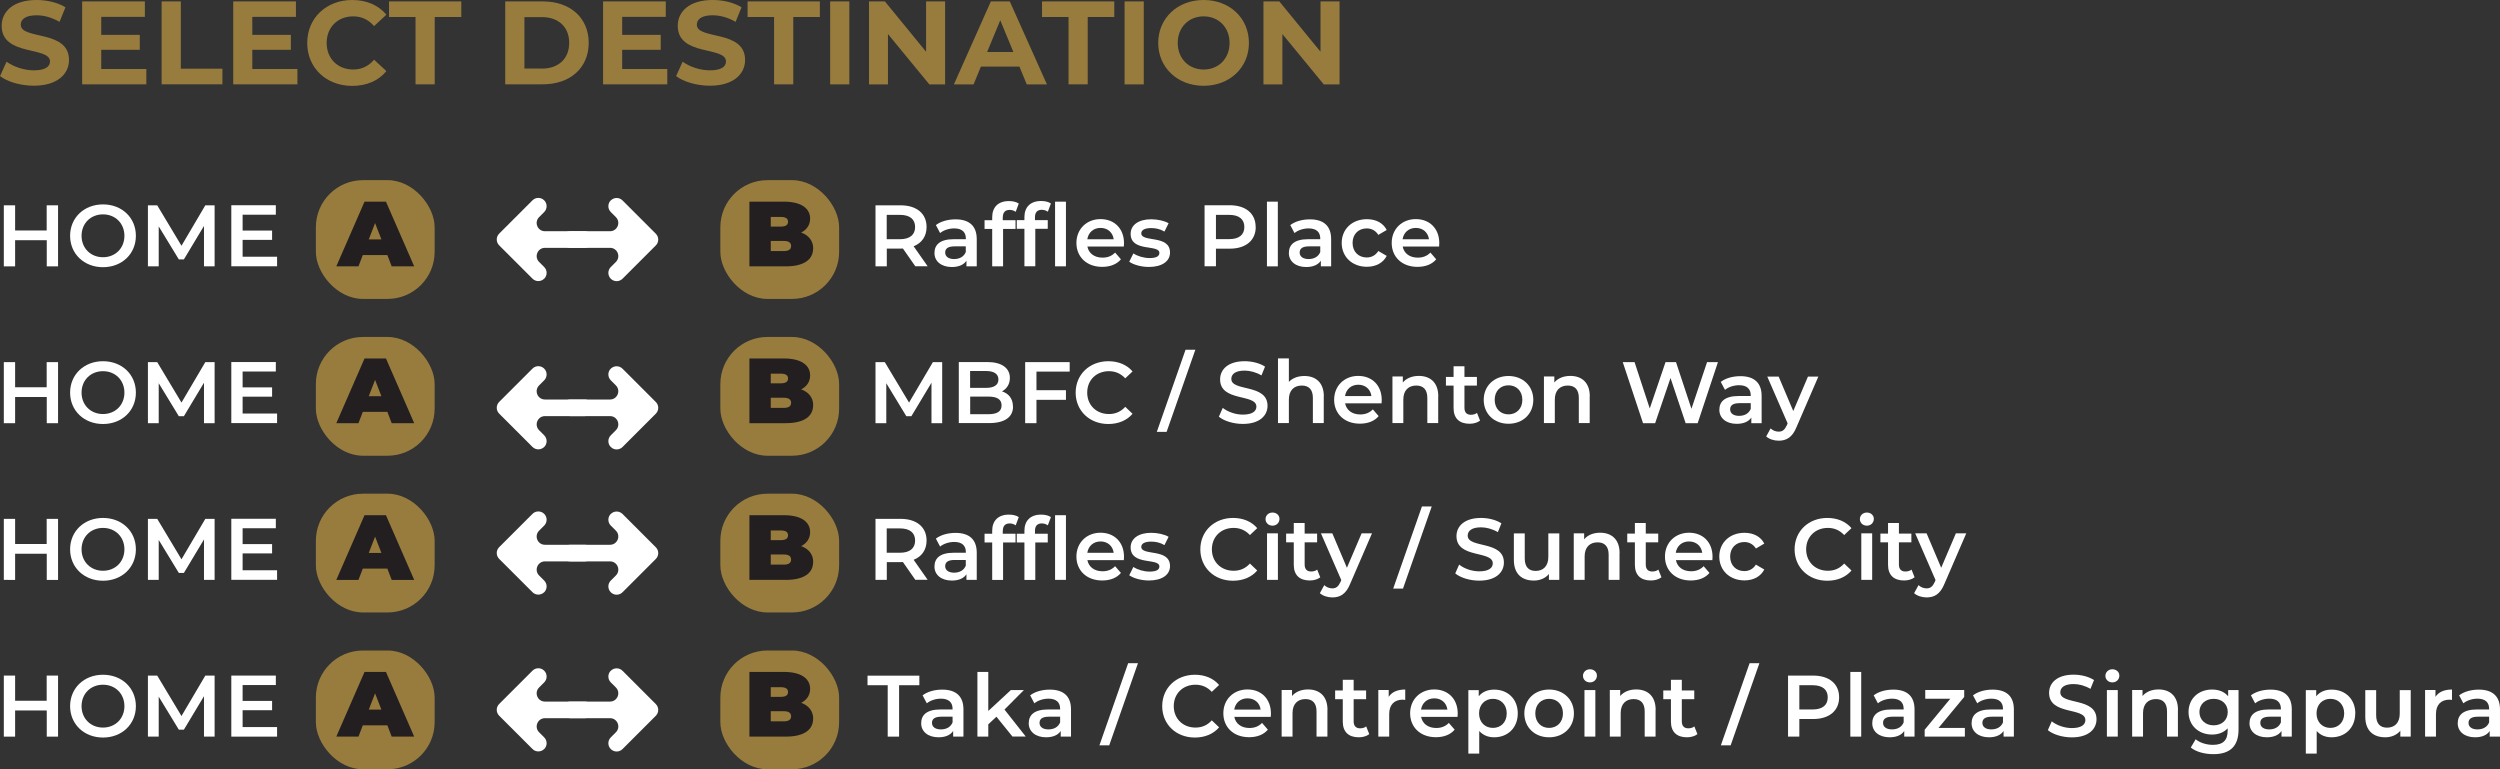 <?xml version="1.0" encoding="UTF-8"?>
<svg xmlns="http://www.w3.org/2000/svg" id="Layer_2" data-name="Layer 2" viewBox="0 0 301 92.62">
  <rect x="0" y="0" width="301" height="92.62" fill="#333333" stroke="none"/>
  <defs>
    <style>
      .cls-1 {
        fill: #231f20;
      }

      .cls-1, .cls-2, .cls-3 {
        stroke-width: 0px;
      }

      .cls-2 {
        fill: #987c3d;
      }

      .cls-3 {
        fill: #fff;
      }
    </style>
  </defs>
  <g id="Layer_1-2" data-name="Layer 1">
    <g>
      <g>
        <rect class="cls-2" x="38.03" y="21.69" width="14.3" height="14.3" rx="5.67" ry="5.67"></rect>
        <path class="cls-1" d="M46.64,30.71h-2.96l-.52,1.36h-2.67l3.4-7.79h2.58l3.4,7.79h-2.71l-.52-1.36ZM45.92,28.82l-.76-1.96-.76,1.96h1.51Z"></path>
      </g>
      <g>
        <rect class="cls-2" x="86.73" y="21.69" width="14.3" height="14.3" rx="5.67" ry="5.67"></rect>
        <path class="cls-1" d="M97.9,29.92c0,1.36-1.15,2.15-3.29,2.15h-4.38v-7.79h4.16c2.15,0,3.15.86,3.15,2.04,0,.72-.37,1.32-1.08,1.68.91.33,1.45,1,1.45,1.92ZM92.8,26.12v1.16h1.22c.59,0,.86-.2.86-.58s-.27-.58-.86-.58h-1.22ZM95.25,29.62c0-.4-.29-.61-.87-.61h-1.58v1.22h1.58c.58,0,.87-.21.87-.61Z"></path>
      </g>
      <g>
        <path class="cls-3" d="M73.54,24.12h0c-.39.39-.39,1.02,0,1.41l.61.61c.63.63.18,1.7-.7,1.7h-4.8c-.55,0-1,.45-1,1h0c0,.55.45,1,1,1h4.8c.89,0,1.33,1.07.7,1.7l-.61.61c-.39.39-.39,1.02,0,1.41h0c.39.39,1.02.39,1.41,0l4.01-4.01c.39-.39.39-1.02,0-1.41l-4.01-4.01c-.39-.39-1.02-.39-1.41,0Z"></path>
        <path class="cls-3" d="M65.52,33.56h0c.39-.39.39-1.02,0-1.41l-.61-.61c-.63-.63-.18-1.7.7-1.7h4.8c.55,0,1-.45,1-1h0c0-.55-.45-1-1-1h-4.8c-.89,0-1.33-1.07-.7-1.7l.61-.61c.39-.39.39-1.02,0-1.41h0c-.39-.39-1.02-.39-1.41,0l-4.01,4.01c-.39.39-.39,1.02,0,1.41l4.01,4.01c.39.39,1.02.39,1.41,0Z"></path>
      </g>
      <g>
        <path class="cls-3" d="M73.54,44.38h0c-.39.39-.39,1.02,0,1.41l.61.61c.63.63.18,1.7-.7,1.7h-4.8c-.55,0-1,.45-1,1h0c0,.55.45,1,1,1h4.8c.89,0,1.33,1.07.7,1.7l-.61.61c-.39.39-.39,1.02,0,1.41h0c.39.39,1.02.39,1.41,0l4.01-4.01c.39-.39.39-1.02,0-1.41l-4.01-4.01c-.39-.39-1.02-.39-1.41,0Z"></path>
        <path class="cls-3" d="M65.52,53.82h0c.39-.39.39-1.02,0-1.41l-.61-.61c-.63-.63-.18-1.7.7-1.7h4.8c.55,0,1-.45,1-1h0c0-.55-.45-1-1-1h-4.8c-.89,0-1.33-1.07-.7-1.7l.61-.61c.39-.39.39-1.02,0-1.41h0c-.39-.39-1.02-.39-1.41,0l-4.01,4.01c-.39.39-.39,1.02,0,1.41l4.01,4.01c.39.39,1.02.39,1.41,0Z"></path>
      </g>
      <g>
        <path class="cls-3" d="M73.54,61.87h0c-.39.39-.39,1.02,0,1.41l.61.61c.63.63.18,1.7-.7,1.7h-4.8c-.55,0-1,.45-1,1h0c0,.55.45,1,1,1h4.8c.89,0,1.33,1.07.7,1.7l-.61.61c-.39.39-.39,1.02,0,1.41h0c.39.39,1.02.39,1.41,0l4.01-4.01c.39-.39.39-1.02,0-1.41l-4.01-4.01c-.39-.39-1.02-.39-1.41,0Z"></path>
        <path class="cls-3" d="M65.52,71.31h0c.39-.39.39-1.02,0-1.41l-.61-.61c-.63-.63-.18-1.7.7-1.7h4.8c.55,0,1-.45,1-1h0c0-.55-.45-1-1-1h-4.8c-.89,0-1.33-1.07-.7-1.7l.61-.61c.39-.39.39-1.02,0-1.41h0c-.39-.39-1.02-.39-1.41,0l-4.01,4.01c-.39.39-.39,1.02,0,1.41l4.01,4.01c.39.39,1.02.39,1.41,0Z"></path>
      </g>
      <g>
        <path class="cls-3" d="M6.99,24.72v7.35h-1.36v-3.15H1.82v3.15H.46v-7.35h1.36v3.03h3.8v-3.03h1.36Z"></path>
        <path class="cls-3" d="M8.44,28.39c0-2.17,1.68-3.78,3.96-3.78s3.96,1.6,3.96,3.78-1.68,3.78-3.96,3.78-3.96-1.61-3.96-3.78ZM14.98,28.39c0-1.5-1.1-2.58-2.58-2.58s-2.58,1.08-2.58,2.58,1.1,2.58,2.58,2.58,2.58-1.08,2.58-2.58Z"></path>
        <path class="cls-3" d="M24.56,32.07v-4.87s-2.42,4.03-2.42,4.03h-.61l-2.42-3.97v4.81h-1.3v-7.35h1.12l2.92,4.87,2.87-4.87h1.12v7.35s-1.28,0-1.28,0Z"></path>
        <path class="cls-3" d="M33.36,30.92v1.14h-5.51v-7.35h5.36v1.14h-4v1.91h3.55v1.12h-3.55v2.03h4.15Z"></path>
      </g>
      <g>
        <path class="cls-3" d="M110.21,32.07l-1.5-2.15c-.09.01-.19.01-.28.01h-1.66v2.14h-1.36v-7.35h3.02c1.93,0,3.13.99,3.13,2.61,0,1.11-.57,1.93-1.56,2.32l1.69,2.41h-1.47ZM108.36,25.87h-1.6v2.93h1.6c1.2,0,1.82-.55,1.82-1.47s-.62-1.46-1.82-1.46Z"></path>
        <path class="cls-3" d="M117.6,28.78v3.29h-1.24v-.68c-.31.48-.92.76-1.76.76-1.28,0-2.09-.7-2.09-1.68s.63-1.67,2.33-1.67h1.45v-.08c0-.77-.46-1.22-1.4-1.22-.63,0-1.28.21-1.7.56l-.51-.96c.6-.46,1.47-.69,2.37-.69,1.62,0,2.55.77,2.55,2.38ZM116.28,30.31v-.65h-1.35c-.89,0-1.13.34-1.13.75,0,.47.4.78,1.07.78s1.2-.29,1.42-.87Z"></path>
        <path class="cls-3" d="M120.73,26.17v.34h1.54v1.05h-1.5v4.51h-1.31v-4.51h-.92v-1.05h.92v-.36c0-1.18.7-1.94,2.01-1.94.45,0,.89.09,1.19.3l-.37.99c-.2-.14-.45-.23-.72-.23-.55,0-.83.3-.83.9Z"></path>
        <path class="cls-3" d="M125.34,24.2c.45,0,.89.09,1.19.3l-.37.99c-.2-.14-.45-.23-.72-.23-.55,0-.83.3-.83.9v.34h1.54v1.05h-1.5v4.51h-1.31v-4.51h-.92v-1.05h.92v-.36c0-1.18.7-1.94,2-1.94ZM128.34,24.28v7.79h-1.31v-7.79h1.31Z"></path>
        <path class="cls-3" d="M135.32,29.68h-4.4c.16.82.84,1.34,1.82,1.34.63,0,1.12-.2,1.52-.61l.7.81c-.5.6-1.29.91-2.26.91-1.88,0-3.1-1.21-3.1-2.88s1.23-2.87,2.9-2.87,2.83,1.14,2.83,2.9c0,.11-.01.26-.02.39ZM130.91,28.81h3.18c-.11-.81-.72-1.37-1.58-1.37s-1.47.55-1.6,1.37Z"></path>
        <path class="cls-3" d="M135.96,31.51l.5-1c.49.33,1.25.56,1.95.56.83,0,1.18-.23,1.18-.62,0-1.07-3.46-.06-3.46-2.3,0-1.06.96-1.75,2.47-1.75.75,0,1.6.18,2.1.48l-.5,1c-.54-.32-1.07-.42-1.61-.42-.8,0-1.18.26-1.18.63,0,1.13,3.46.13,3.46,2.32,0,1.05-.97,1.73-2.54,1.73-.93,0-1.87-.27-2.37-.63Z"></path>
        <path class="cls-3" d="M151.19,27.33c0,1.62-1.2,2.61-3.13,2.61h-1.66v2.12h-1.37v-7.35h3.02c1.93,0,3.13.99,3.13,2.61ZM149.82,27.33c0-.92-.62-1.46-1.82-1.46h-1.6v2.92h1.6c1.2,0,1.82-.54,1.82-1.46Z"></path>
        <path class="cls-3" d="M152.54,24.28h1.31v7.79h-1.31v-7.79Z"></path>
        <path class="cls-3" d="M160.27,28.78v3.29h-1.24v-.68c-.32.48-.92.76-1.76.76-1.28,0-2.09-.7-2.09-1.68s.63-1.67,2.33-1.67h1.45v-.08c0-.77-.46-1.22-1.4-1.22-.63,0-1.28.21-1.7.56l-.51-.96c.6-.46,1.47-.69,2.37-.69,1.62,0,2.55.77,2.55,2.38ZM158.96,30.31v-.65h-1.35c-.89,0-1.13.34-1.13.75,0,.47.4.78,1.07.78s1.2-.29,1.42-.87Z"></path>
        <path class="cls-3" d="M161.54,29.26c0-1.68,1.26-2.87,3.03-2.87,1.09,0,1.96.45,2.39,1.3l-1.01.59c-.34-.54-.84-.78-1.4-.78-.97,0-1.7.67-1.7,1.75s.74,1.75,1.7,1.75c.56,0,1.06-.24,1.4-.78l1.01.59c-.43.84-1.3,1.31-2.39,1.31-1.77,0-3.03-1.2-3.03-2.88Z"></path>
        <path class="cls-3" d="M173.28,29.68h-4.4c.16.82.84,1.34,1.82,1.34.63,0,1.12-.2,1.52-.61l.7.81c-.5.6-1.29.91-2.26.91-1.88,0-3.1-1.21-3.1-2.88s1.23-2.87,2.9-2.87,2.83,1.14,2.83,2.9c0,.11-.01.26-.02.39ZM168.87,28.81h3.18c-.11-.81-.72-1.37-1.58-1.37s-1.47.55-1.6,1.37Z"></path>
      </g>
      <g>
        <rect class="cls-2" x="38.03" y="59.44" width="14.3" height="14.3" rx="5.67" ry="5.67"></rect>
        <path class="cls-1" d="M46.64,68.46h-2.96l-.52,1.36h-2.67l3.4-7.79h2.58l3.4,7.79h-2.71l-.52-1.36ZM45.92,66.57l-.76-1.96-.76,1.96h1.51Z"></path>
      </g>
      <g>
        <rect class="cls-2" x="86.73" y="59.44" width="14.3" height="14.3" rx="5.67" ry="5.67"></rect>
        <path class="cls-1" d="M97.9,67.67c0,1.36-1.15,2.15-3.29,2.15h-4.38v-7.79h4.16c2.15,0,3.15.86,3.15,2.04,0,.72-.37,1.32-1.08,1.68.91.33,1.45,1,1.45,1.92ZM92.8,63.87v1.16h1.22c.59,0,.86-.2.86-.58s-.27-.58-.86-.58h-1.22ZM95.25,67.37c0-.4-.29-.61-.87-.61h-1.58v1.22h1.58c.58,0,.87-.21.87-.61Z"></path>
      </g>
      <g>
        <path class="cls-3" d="M6.99,62.47v7.35h-1.36v-3.15H1.82v3.15H.46v-7.35h1.36v3.03h3.8v-3.03h1.36Z"></path>
        <path class="cls-3" d="M8.44,66.14c0-2.17,1.68-3.78,3.96-3.78s3.96,1.6,3.96,3.78-1.68,3.78-3.96,3.78-3.96-1.61-3.96-3.78ZM14.98,66.14c0-1.5-1.1-2.58-2.58-2.58s-2.58,1.08-2.58,2.58,1.1,2.58,2.58,2.58,2.58-1.08,2.58-2.58Z"></path>
        <path class="cls-3" d="M24.56,69.82v-4.87s-2.42,4.03-2.42,4.03h-.61l-2.42-3.97v4.81h-1.3v-7.35h1.12l2.92,4.87,2.87-4.87h1.12v7.35s-1.28,0-1.28,0Z"></path>
        <path class="cls-3" d="M33.36,68.67v1.14h-5.51v-7.35h5.36v1.14h-4v1.91h3.55v1.12h-3.55v2.03h4.15Z"></path>
      </g>
      <g>
        <path class="cls-3" d="M110.21,69.82l-1.5-2.15c-.09.01-.19.01-.28.01h-1.66v2.14h-1.36v-7.35h3.02c1.93,0,3.13.99,3.13,2.61,0,1.11-.57,1.93-1.56,2.32l1.69,2.41h-1.47ZM108.36,63.62h-1.6v2.93h1.6c1.2,0,1.82-.55,1.82-1.47s-.62-1.46-1.82-1.46Z"></path>
        <path class="cls-3" d="M117.6,66.53v3.29h-1.24v-.68c-.31.48-.92.76-1.76.76-1.28,0-2.09-.7-2.09-1.68s.63-1.67,2.33-1.67h1.45v-.08c0-.77-.46-1.22-1.4-1.22-.63,0-1.28.21-1.7.56l-.51-.96c.6-.46,1.47-.69,2.37-.69,1.62,0,2.55.77,2.55,2.38ZM116.28,68.07v-.65h-1.35c-.89,0-1.13.34-1.13.75,0,.47.4.78,1.07.78s1.2-.29,1.42-.87Z"></path>
        <path class="cls-3" d="M120.73,63.92v.34h1.54v1.05h-1.5v4.51h-1.31v-4.51h-.92v-1.05h.92v-.36c0-1.18.7-1.94,2.01-1.94.45,0,.89.09,1.19.3l-.37.99c-.2-.14-.45-.23-.72-.23-.55,0-.83.3-.83.9Z"></path>
        <path class="cls-3" d="M125.34,61.96c.45,0,.89.09,1.19.3l-.37.99c-.2-.14-.45-.23-.72-.23-.55,0-.83.3-.83.9v.34h1.54v1.05h-1.5v4.51h-1.31v-4.51h-.92v-1.05h.92v-.36c0-1.18.7-1.94,2-1.94ZM128.34,62.03v7.79h-1.31v-7.79h1.31Z"></path>
        <path class="cls-3" d="M135.32,67.44h-4.4c.16.82.84,1.34,1.82,1.34.63,0,1.12-.2,1.52-.61l.7.81c-.5.6-1.29.91-2.26.91-1.88,0-3.1-1.21-3.1-2.88s1.23-2.87,2.9-2.87,2.83,1.14,2.83,2.9c0,.11-.01.26-.02.39ZM130.91,66.56h3.18c-.11-.81-.72-1.37-1.58-1.37s-1.47.55-1.6,1.37Z"></path>
        <path class="cls-3" d="M135.96,69.26l.5-1c.49.33,1.25.56,1.95.56.83,0,1.18-.23,1.18-.62,0-1.07-3.46-.06-3.46-2.3,0-1.06.96-1.75,2.47-1.75.75,0,1.6.18,2.1.48l-.5,1c-.54-.32-1.07-.42-1.61-.42-.8,0-1.18.26-1.18.63,0,1.13,3.46.13,3.46,2.32,0,1.05-.97,1.73-2.54,1.73-.93,0-1.87-.27-2.37-.63Z"></path>
        <path class="cls-3" d="M144.52,66.14c0-2.19,1.68-3.78,3.94-3.78,1.2,0,2.23.43,2.91,1.23l-.88.83c-.54-.58-1.2-.86-1.96-.86-1.52,0-2.62,1.07-2.62,2.58s1.1,2.58,2.62,2.58c.77,0,1.43-.28,1.96-.87l.88.84c-.68.8-1.71,1.23-2.92,1.23-2.25,0-3.93-1.59-3.93-3.78Z"></path>
        <path class="cls-3" d="M152.37,62.5c0-.44.36-.79.84-.79s.84.33.84.76c0,.46-.35.82-.84.82s-.84-.35-.84-.79ZM152.55,64.21h1.31v5.61h-1.31v-5.61Z"></path>
        <path class="cls-3" d="M158.96,69.51c-.31.25-.79.38-1.26.38-1.23,0-1.93-.65-1.93-1.89v-2.7h-.92v-1.05h.92v-1.28h1.31v1.28h1.5v1.05h-1.5v2.67c0,.55.27.84.78.84.27,0,.54-.07.73-.23l.37.93Z"></path>
        <path class="cls-3" d="M165.19,64.21l-2.62,6.06c-.51,1.27-1.23,1.66-2.16,1.66-.56,0-1.14-.19-1.5-.51l.53-.97c.25.24.61.39.97.39.46,0,.73-.22.99-.78l.09-.22-2.45-5.63h1.37l1.76,4.15,1.77-4.15h1.26Z"></path>
        <path class="cls-3" d="M171.2,60.98h1.18l-3.46,9.89h-1.18l3.46-9.89Z"></path>
        <path class="cls-3" d="M175.21,69.04l.47-1.06c.59.47,1.52.81,2.42.81,1.14,0,1.63-.41,1.63-.96,0-1.58-4.37-.55-4.37-3.28,0-1.19.95-2.19,2.96-2.19.88,0,1.81.23,2.45.65l-.43,1.06c-.66-.39-1.39-.58-2.03-.58-1.13,0-1.6.44-1.6,1,0,1.56,4.36.55,4.36,3.24,0,1.18-.96,2.18-2.97,2.18-1.14,0-2.29-.36-2.9-.88Z"></path>
        <path class="cls-3" d="M187.74,64.21v5.61h-1.25v-.71c-.42.51-1.08.79-1.81.79-1.44,0-2.41-.79-2.41-2.48v-3.2h1.31v3.02c0,1.02.48,1.5,1.31,1.5.91,0,1.53-.57,1.53-1.69v-2.83h1.31Z"></path>
        <path class="cls-3" d="M194.99,66.61v3.21h-1.31v-3.04c0-1-.49-1.48-1.33-1.48-.93,0-1.56.57-1.56,1.69v2.83h-1.31v-5.61h1.25v.72c.43-.51,1.11-.79,1.93-.79,1.34,0,2.34.77,2.34,2.46Z"></path>
        <path class="cls-3" d="M200.03,69.51c-.31.25-.79.38-1.26.38-1.23,0-1.93-.65-1.93-1.89v-2.7h-.92v-1.05h.92v-1.28h1.31v1.28h1.5v1.05h-1.5v2.67c0,.55.27.84.78.84.27,0,.54-.07.74-.23l.37.93Z"></path>
        <path class="cls-3" d="M206.18,67.44h-4.4c.16.82.84,1.34,1.82,1.34.63,0,1.12-.2,1.52-.61l.7.81c-.5.6-1.29.91-2.26.91-1.88,0-3.1-1.21-3.1-2.88s1.23-2.87,2.9-2.87,2.83,1.14,2.83,2.9c0,.11-.01.26-.02.39ZM201.77,66.56h3.18c-.11-.81-.72-1.37-1.59-1.37s-1.47.55-1.6,1.37Z"></path>
        <path class="cls-3" d="M207,67.02c0-1.68,1.26-2.87,3.03-2.87,1.09,0,1.96.45,2.39,1.3l-1.01.59c-.34-.54-.84-.78-1.4-.78-.96,0-1.7.67-1.7,1.75s.74,1.75,1.7,1.75c.56,0,1.06-.24,1.4-.78l1.01.59c-.43.84-1.3,1.31-2.39,1.31-1.77,0-3.03-1.2-3.03-2.88Z"></path>
        <path class="cls-3" d="M216.07,66.14c0-2.19,1.68-3.78,3.94-3.78,1.2,0,2.23.43,2.91,1.23l-.88.83c-.54-.58-1.2-.86-1.96-.86-1.52,0-2.62,1.07-2.62,2.58s1.1,2.58,2.62,2.58c.77,0,1.43-.28,1.96-.87l.88.84c-.68.8-1.71,1.23-2.92,1.23-2.25,0-3.93-1.59-3.93-3.78Z"></path>
        <path class="cls-3" d="M223.93,62.5c0-.44.36-.79.84-.79s.84.33.84.76c0,.46-.35.82-.84.82s-.84-.35-.84-.79ZM224.1,64.21h1.31v5.61h-1.31v-5.61Z"></path>
        <path class="cls-3" d="M230.51,69.51c-.31.25-.79.38-1.26.38-1.23,0-1.93-.65-1.93-1.89v-2.7h-.92v-1.05h.92v-1.28h1.31v1.28h1.5v1.05h-1.5v2.67c0,.55.27.84.78.84.27,0,.54-.07.74-.23l.37.93Z"></path>
        <path class="cls-3" d="M236.74,64.21l-2.62,6.06c-.51,1.27-1.23,1.66-2.16,1.66-.56,0-1.14-.19-1.5-.51l.53-.97c.25.24.61.39.97.39.46,0,.73-.22.99-.78l.09-.22-2.45-5.63h1.37l1.76,4.15,1.77-4.15h1.26Z"></path>
      </g>
      <g>
        <path class="cls-3" d="M73.54,80.75h0c-.39.39-.39,1.02,0,1.41l.61.61c.63.63.18,1.7-.7,1.7h-4.8c-.55,0-1,.45-1,1h0c0,.55.45,1,1,1h4.8c.89,0,1.33,1.07.7,1.7l-.61.61c-.39.39-.39,1.02,0,1.41h0c.39.39,1.02.39,1.41,0l4.01-4.01c.39-.39.39-1.02,0-1.41l-4.01-4.01c-.39-.39-1.02-.39-1.41,0Z"></path>
        <path class="cls-3" d="M65.52,90.19h0c.39-.39.39-1.02,0-1.41l-.61-.61c-.63-.63-.18-1.7.7-1.7h4.8c.55,0,1-.45,1-1h0c0-.55-.45-1-1-1h-4.8c-.89,0-1.33-1.07-.7-1.7l.61-.61c.39-.39.39-1.02,0-1.41h0c-.39-.39-1.02-.39-1.41,0l-4.01,4.01c-.39.39-.39,1.02,0,1.41l4.01,4.01c.39.39,1.02.39,1.41,0Z"></path>
      </g>
      <g>
        <rect class="cls-2" x="38.03" y="78.32" width="14.3" height="14.3" rx="5.67" ry="5.67"></rect>
        <path class="cls-1" d="M46.64,87.33h-2.96l-.52,1.36h-2.67l3.4-7.79h2.58l3.4,7.79h-2.71l-.52-1.36ZM45.92,85.44l-.76-1.96-.76,1.96h1.51Z"></path>
      </g>
      <g>
        <rect class="cls-2" x="86.73" y="78.32" width="14.3" height="14.3" rx="5.67" ry="5.67"></rect>
        <path class="cls-1" d="M97.9,86.54c0,1.36-1.15,2.15-3.29,2.15h-4.38v-7.79h4.16c2.15,0,3.15.86,3.15,2.04,0,.72-.37,1.32-1.08,1.68.91.33,1.45,1,1.45,1.92ZM92.8,82.74v1.16h1.22c.59,0,.86-.2.86-.58s-.27-.58-.86-.58h-1.22ZM95.25,86.24c0-.4-.29-.61-.87-.61h-1.58v1.22h1.58c.58,0,.87-.21.87-.61Z"></path>
      </g>
      <g>
        <path class="cls-3" d="M6.99,81.34v7.35h-1.36v-3.15H1.82v3.15H.46v-7.35h1.36v3.03h3.8v-3.03h1.36Z"></path>
        <path class="cls-3" d="M8.44,85.02c0-2.17,1.68-3.78,3.96-3.78s3.96,1.6,3.96,3.78-1.68,3.78-3.96,3.78-3.96-1.61-3.96-3.78ZM14.98,85.02c0-1.5-1.1-2.58-2.58-2.58s-2.58,1.08-2.58,2.58,1.1,2.58,2.58,2.58,2.58-1.08,2.58-2.58Z"></path>
        <path class="cls-3" d="M24.56,88.69v-4.87s-2.42,4.03-2.42,4.03h-.61l-2.42-3.97v4.81h-1.3v-7.35h1.12l2.92,4.87,2.87-4.87h1.12v7.35s-1.28,0-1.28,0Z"></path>
        <path class="cls-3" d="M33.36,87.55v1.14h-5.51v-7.35h5.36v1.14h-4v1.91h3.55v1.12h-3.55v2.03h4.15Z"></path>
      </g>
      <g>
        <path class="cls-3" d="M106.89,82.5h-2.44v-1.15h6.24v1.15h-2.44v6.19h-1.37v-6.19Z"></path>
        <path class="cls-3" d="M116,85.4v3.29h-1.24v-.68c-.31.48-.92.76-1.76.76-1.28,0-2.09-.7-2.09-1.68s.63-1.67,2.33-1.67h1.45v-.08c0-.77-.46-1.22-1.4-1.22-.63,0-1.28.21-1.7.56l-.51-.96c.6-.46,1.47-.69,2.37-.69,1.62,0,2.55.77,2.55,2.38ZM114.69,86.94v-.65h-1.35c-.89,0-1.13.34-1.13.75,0,.47.4.78,1.07.78s1.2-.29,1.42-.87Z"></path>
        <path class="cls-3" d="M119.97,86.29l-.98.92v1.48h-1.31v-7.79h1.31v4.7l2.72-2.52h1.57l-2.34,2.35,2.56,3.25h-1.6l-1.94-2.4Z"></path>
        <path class="cls-3" d="M128.95,85.4v3.29h-1.24v-.68c-.31.48-.92.76-1.76.76-1.28,0-2.09-.7-2.09-1.68s.63-1.67,2.33-1.67h1.45v-.08c0-.77-.46-1.22-1.4-1.22-.63,0-1.28.21-1.7.56l-.51-.96c.6-.46,1.47-.69,2.37-.69,1.62,0,2.55.77,2.55,2.38ZM127.64,86.94v-.65h-1.35c-.89,0-1.13.34-1.13.75,0,.47.4.78,1.07.78s1.2-.29,1.42-.87Z"></path>
        <path class="cls-3" d="M135.83,79.85h1.18l-3.46,9.89h-1.18l3.46-9.89Z"></path>
        <path class="cls-3" d="M139.93,85.02c0-2.19,1.68-3.78,3.94-3.78,1.2,0,2.23.43,2.91,1.23l-.88.83c-.54-.58-1.2-.86-1.96-.86-1.52,0-2.62,1.07-2.62,2.58s1.1,2.58,2.62,2.58c.77,0,1.43-.28,1.96-.87l.88.84c-.68.8-1.71,1.23-2.92,1.23-2.25,0-3.93-1.58-3.93-3.78Z"></path>
        <path class="cls-3" d="M153.01,86.31h-4.4c.16.82.84,1.34,1.82,1.34.63,0,1.12-.2,1.52-.61l.7.81c-.5.6-1.29.91-2.26.91-1.88,0-3.1-1.21-3.1-2.88s1.23-2.87,2.9-2.87,2.83,1.14,2.83,2.9c0,.1-.01.26-.02.39ZM148.6,85.44h3.18c-.1-.81-.72-1.36-1.58-1.36s-1.47.55-1.6,1.36Z"></path>
        <path class="cls-3" d="M159.82,85.48v3.21h-1.31v-3.04c0-1-.49-1.48-1.33-1.48-.93,0-1.56.57-1.56,1.69v2.83h-1.31v-5.61h1.25v.72c.43-.51,1.11-.79,1.93-.79,1.34,0,2.34.77,2.34,2.46Z"></path>
        <path class="cls-3" d="M164.86,88.39c-.31.25-.79.38-1.26.38-1.23,0-1.93-.65-1.93-1.89v-2.7h-.92v-1.05h.92v-1.28h1.31v1.28h1.5v1.05h-1.5v2.67c0,.55.27.84.78.84.27,0,.54-.07.73-.23l.37.93Z"></path>
        <path class="cls-3" d="M169.19,83.02v1.25c-.12-.02-.21-.03-.3-.03-1,0-1.63.59-1.63,1.73v2.72h-1.31v-5.61h1.25v.82c.38-.59,1.06-.88,1.99-.88Z"></path>
        <path class="cls-3" d="M175.5,86.31h-4.4c.16.82.84,1.34,1.82,1.34.63,0,1.12-.2,1.52-.61l.7.81c-.5.6-1.29.91-2.26.91-1.88,0-3.1-1.21-3.1-2.88s1.23-2.87,2.9-2.87,2.83,1.14,2.83,2.9c0,.1-.01.26-.02.39ZM171.09,85.44h3.18c-.11-.81-.72-1.36-1.58-1.36s-1.47.55-1.6,1.36Z"></path>
        <path class="cls-3" d="M182.74,85.89c0,1.74-1.21,2.88-2.84,2.88-.71,0-1.34-.24-1.8-.76v2.72h-1.31v-7.64h1.25v.74c.44-.54,1.09-.8,1.86-.8,1.64,0,2.84,1.13,2.84,2.87ZM181.41,85.89c0-1.07-.71-1.75-1.66-1.75s-1.67.68-1.67,1.75.72,1.75,1.67,1.75,1.66-.68,1.66-1.75Z"></path>
        <path class="cls-3" d="M183.53,85.89c0-1.68,1.26-2.87,2.98-2.87s2.99,1.19,2.99,2.87-1.25,2.88-2.99,2.88-2.98-1.2-2.98-2.88ZM188.18,85.89c0-1.07-.71-1.75-1.67-1.75s-1.66.68-1.66,1.75.71,1.75,1.66,1.75,1.67-.68,1.67-1.75Z"></path>
        <path class="cls-3" d="M190.59,81.37c0-.44.36-.79.84-.79s.84.33.84.76c0,.46-.35.82-.84.82s-.84-.35-.84-.79ZM190.77,83.08h1.31v5.61h-1.31v-5.61Z"></path>
        <path class="cls-3" d="M199.33,85.48v3.21h-1.31v-3.04c0-1-.49-1.48-1.33-1.48-.93,0-1.56.57-1.56,1.69v2.83h-1.31v-5.61h1.25v.72c.43-.51,1.11-.79,1.93-.79,1.34,0,2.34.77,2.34,2.46Z"></path>
        <path class="cls-3" d="M204.37,88.39c-.31.25-.79.38-1.26.38-1.23,0-1.93-.65-1.93-1.89v-2.7h-.92v-1.05h.92v-1.28h1.31v1.28h1.5v1.05h-1.5v2.67c0,.55.27.84.78.84.27,0,.54-.07.73-.23l.37.93Z"></path>
        <path class="cls-3" d="M210.65,79.85h1.18l-3.46,9.89h-1.18l3.46-9.89Z"></path>
        <path class="cls-3" d="M221.43,83.96c0,1.62-1.2,2.61-3.13,2.61h-1.66v2.12h-1.36v-7.35h3.02c1.93,0,3.13.99,3.13,2.61ZM220.06,83.96c0-.92-.62-1.46-1.82-1.46h-1.6v2.92h1.6c1.2,0,1.82-.54,1.82-1.46Z"></path>
        <path class="cls-3" d="M222.78,80.9h1.31v7.79h-1.31v-7.79Z"></path>
        <path class="cls-3" d="M230.51,85.4v3.29h-1.24v-.68c-.31.48-.92.76-1.76.76-1.28,0-2.09-.7-2.09-1.68s.63-1.67,2.33-1.67h1.45v-.08c0-.77-.46-1.22-1.4-1.22-.63,0-1.28.21-1.7.56l-.51-.96c.6-.46,1.47-.69,2.37-.69,1.62,0,2.55.77,2.55,2.38ZM229.2,86.94v-.65h-1.35c-.89,0-1.13.34-1.13.75,0,.47.4.78,1.07.78s1.2-.29,1.42-.87Z"></path>
        <path class="cls-3" d="M236.57,87.64v1.05h-4.84v-.83l3.08-3.73h-3.01v-1.05h4.69v.83l-3.09,3.73h3.17Z"></path>
        <path class="cls-3" d="M242.47,85.4v3.29h-1.24v-.68c-.31.48-.92.76-1.76.76-1.28,0-2.09-.7-2.09-1.68s.63-1.67,2.33-1.67h1.45v-.08c0-.77-.46-1.22-1.4-1.22-.63,0-1.28.21-1.7.56l-.51-.96c.6-.46,1.47-.69,2.37-.69,1.62,0,2.55.77,2.55,2.38ZM241.16,86.94v-.65h-1.35c-.89,0-1.13.34-1.13.75,0,.47.4.78,1.07.78s1.2-.29,1.42-.87Z"></path>
        <path class="cls-3" d="M246.56,87.91l.47-1.06c.59.47,1.52.81,2.42.81,1.14,0,1.63-.41,1.63-.96,0-1.58-4.37-.55-4.37-3.28,0-1.19.95-2.19,2.96-2.19.88,0,1.81.23,2.45.65l-.43,1.06c-.66-.39-1.39-.58-2.03-.58-1.13,0-1.6.44-1.6,1,0,1.56,4.36.55,4.36,3.24,0,1.18-.96,2.18-2.97,2.18-1.14,0-2.29-.36-2.9-.88Z"></path>
        <path class="cls-3" d="M253.49,81.37c0-.44.36-.79.84-.79s.84.33.84.76c0,.46-.35.82-.84.82s-.84-.35-.84-.79ZM253.67,83.08h1.31v5.61h-1.31v-5.61Z"></path>
        <path class="cls-3" d="M262.22,85.48v3.21h-1.31v-3.04c0-1-.49-1.48-1.33-1.48-.93,0-1.56.57-1.56,1.69v2.83h-1.31v-5.61h1.25v.72c.43-.51,1.11-.79,1.93-.79,1.34,0,2.34.77,2.34,2.46Z"></path>
        <path class="cls-3" d="M269.52,83.08v4.76c0,2.04-1.06,2.96-3.02,2.96-1.05,0-2.09-.27-2.73-.8l.59-.99c.49.41,1.29.67,2.07.67,1.24,0,1.78-.57,1.78-1.7v-.29c-.46.5-1.12.75-1.88.75-1.61,0-2.83-1.09-2.83-2.72s1.23-2.7,2.83-2.7c.79,0,1.48.25,1.94.81v-.75h1.25ZM268.22,85.72c0-.95-.71-1.58-1.7-1.58s-1.71.64-1.71,1.58.71,1.61,1.71,1.61,1.7-.65,1.7-1.61Z"></path>
        <path class="cls-3" d="M275.93,85.4v3.29h-1.24v-.68c-.31.48-.92.76-1.76.76-1.28,0-2.09-.7-2.09-1.68s.63-1.67,2.33-1.67h1.45v-.08c0-.77-.46-1.22-1.4-1.22-.63,0-1.28.21-1.7.56l-.51-.96c.6-.46,1.47-.69,2.37-.69,1.62,0,2.55.77,2.55,2.38ZM274.62,86.94v-.65h-1.35c-.89,0-1.13.34-1.13.75,0,.47.4.78,1.07.78s1.2-.29,1.42-.87Z"></path>
        <path class="cls-3" d="M283.57,85.89c0,1.74-1.21,2.88-2.85,2.88-.71,0-1.34-.24-1.79-.76v2.72h-1.31v-7.64h1.25v.74c.44-.54,1.09-.8,1.86-.8,1.64,0,2.85,1.13,2.85,2.87ZM282.24,85.89c0-1.07-.71-1.75-1.66-1.75s-1.67.68-1.67,1.75.72,1.75,1.67,1.75,1.66-.68,1.66-1.75Z"></path>
        <path class="cls-3" d="M290.25,83.08v5.61h-1.25v-.71c-.42.51-1.08.79-1.81.79-1.44,0-2.41-.79-2.41-2.48v-3.2h1.31v3.02c0,1.02.48,1.5,1.31,1.5.91,0,1.53-.57,1.53-1.69v-2.83h1.31Z"></path>
        <path class="cls-3" d="M295.22,83.02v1.25c-.12-.02-.21-.03-.3-.03-1,0-1.63.59-1.63,1.73v2.72h-1.31v-5.61h1.25v.82c.38-.59,1.06-.88,1.99-.88Z"></path>
        <path class="cls-3" d="M301,85.4v3.29h-1.24v-.68c-.31.48-.92.76-1.76.76-1.28,0-2.09-.7-2.09-1.68s.63-1.67,2.33-1.67h1.45v-.08c0-.77-.46-1.22-1.4-1.22-.63,0-1.28.21-1.7.56l-.51-.96c.6-.46,1.47-.69,2.37-.69,1.62,0,2.55.77,2.55,2.38ZM299.69,86.94v-.65h-1.35c-.89,0-1.13.34-1.13.75,0,.47.4.78,1.07.78s1.2-.29,1.42-.87Z"></path>
      </g>
      <g>
        <rect class="cls-2" x="38.03" y="40.57" width="14.3" height="14.3" rx="5.67" ry="5.67"></rect>
        <path class="cls-1" d="M46.64,49.59h-2.96l-.52,1.36h-2.67l3.4-7.79h2.58l3.4,7.79h-2.71l-.52-1.36ZM45.92,47.7l-.76-1.96-.76,1.96h1.51Z"></path>
      </g>
      <g>
        <rect class="cls-2" x="86.73" y="40.57" width="14.3" height="14.3" rx="5.67" ry="5.67"></rect>
        <path class="cls-1" d="M97.9,48.8c0,1.36-1.15,2.15-3.29,2.15h-4.38v-7.79h4.16c2.15,0,3.15.86,3.15,2.04,0,.72-.37,1.32-1.08,1.68.91.33,1.45,1,1.45,1.92ZM92.8,44.99v1.16h1.22c.59,0,.86-.2.86-.58s-.27-.58-.86-.58h-1.22ZM95.25,48.5c0-.4-.29-.61-.87-.61h-1.58v1.22h1.58c.58,0,.87-.21.87-.61Z"></path>
      </g>
      <g>
        <path class="cls-3" d="M6.99,43.6v7.35h-1.36v-3.15H1.82v3.15H.46v-7.35h1.36v3.03h3.8v-3.03h1.36Z"></path>
        <path class="cls-3" d="M8.44,47.27c0-2.17,1.68-3.78,3.96-3.78s3.96,1.6,3.96,3.78-1.68,3.78-3.96,3.78-3.96-1.61-3.96-3.78ZM14.98,47.27c0-1.5-1.1-2.58-2.58-2.58s-2.58,1.08-2.58,2.58,1.1,2.58,2.58,2.58,2.58-1.08,2.58-2.58Z"></path>
        <path class="cls-3" d="M24.56,50.95v-4.87s-2.42,4.03-2.42,4.03h-.61l-2.42-3.97v4.81h-1.3v-7.35h1.12l2.92,4.87,2.87-4.87h1.12v7.35s-1.28,0-1.28,0Z"></path>
        <path class="cls-3" d="M33.36,49.8v1.14h-5.51v-7.35h5.36v1.14h-4v1.91h3.55v1.12h-3.55v2.03h4.15Z"></path>
      </g>
      <g>
        <path class="cls-3" d="M112.15,50.95v-4.87s-2.42,4.03-2.42,4.03h-.61l-2.41-3.97v4.81h-1.3v-7.35h1.12l2.92,4.87,2.87-4.87h1.12v7.35s-1.28,0-1.28,0Z"></path>
        <path class="cls-3" d="M121.97,48.95c0,1.26-.99,1.99-2.88,1.99h-3.65v-7.35h3.44c1.76,0,2.71.75,2.71,1.91,0,.76-.38,1.31-.95,1.62.79.25,1.32.87,1.32,1.83ZM116.8,44.67v2.03h1.93c.94,0,1.48-.34,1.48-1.01s-.54-1.02-1.48-1.02h-1.93ZM120.59,48.81c0-.74-.56-1.06-1.58-1.06h-2.2v2.12h2.2c1.03,0,1.58-.33,1.58-1.06Z"></path>
        <path class="cls-3" d="M124.79,44.74v2.24h3.55v1.16h-3.55v2.81h-1.36v-7.35h5.36v1.14h-4Z"></path>
        <path class="cls-3" d="M129.51,47.27c0-2.19,1.68-3.78,3.94-3.78,1.2,0,2.23.43,2.91,1.23l-.88.83c-.54-.58-1.2-.86-1.96-.86-1.52,0-2.62,1.07-2.62,2.58s1.1,2.58,2.62,2.58c.77,0,1.43-.28,1.96-.87l.88.84c-.68.8-1.71,1.23-2.92,1.23-2.25,0-3.93-1.59-3.93-3.78Z"></path>
        <path class="cls-3" d="M142.74,42.11h1.18l-3.46,9.89h-1.18l3.46-9.89Z"></path>
        <path class="cls-3" d="M146.75,50.17l.47-1.06c.59.47,1.52.81,2.42.81,1.14,0,1.63-.41,1.63-.96,0-1.58-4.37-.55-4.37-3.28,0-1.19.95-2.19,2.96-2.19.88,0,1.81.23,2.45.65l-.43,1.06c-.66-.39-1.39-.58-2.03-.58-1.13,0-1.6.44-1.6,1,0,1.56,4.36.55,4.36,3.24,0,1.18-.96,2.18-2.97,2.18-1.14,0-2.29-.36-2.9-.88Z"></path>
        <path class="cls-3" d="M159.38,47.73v3.21h-1.31v-3.04c0-1-.49-1.48-1.33-1.48-.93,0-1.56.57-1.56,1.69v2.83h-1.31v-7.79h1.31v2.83c.43-.46,1.09-.71,1.87-.71,1.34,0,2.34.77,2.34,2.46Z"></path>
        <path class="cls-3" d="M166.35,48.56h-4.4c.16.82.84,1.34,1.82,1.34.63,0,1.12-.2,1.52-.61l.7.81c-.5.6-1.29.91-2.26.91-1.88,0-3.1-1.21-3.1-2.88s1.23-2.87,2.9-2.87,2.83,1.14,2.83,2.9c0,.11-.01.26-.02.39ZM161.94,47.69h3.18c-.1-.81-.72-1.37-1.58-1.37s-1.47.55-1.6,1.37Z"></path>
        <path class="cls-3" d="M173.16,47.73v3.21h-1.31v-3.04c0-1-.49-1.48-1.33-1.48-.93,0-1.56.57-1.56,1.69v2.83h-1.31v-5.61h1.25v.72c.43-.51,1.11-.79,1.93-.79,1.34,0,2.34.77,2.34,2.46Z"></path>
        <path class="cls-3" d="M178.2,50.64c-.31.25-.79.38-1.26.38-1.23,0-1.93-.65-1.93-1.89v-2.7h-.92v-1.05h.92v-1.28h1.31v1.28h1.5v1.05h-1.5v2.67c0,.55.27.84.78.84.27,0,.54-.07.73-.23l.37.93Z"></path>
        <path class="cls-3" d="M178.64,48.14c0-1.68,1.26-2.87,2.98-2.87s2.99,1.19,2.99,2.87-1.25,2.88-2.99,2.88-2.98-1.2-2.98-2.88ZM183.29,48.14c0-1.07-.71-1.75-1.67-1.75s-1.66.68-1.66,1.75.71,1.75,1.66,1.75,1.67-.68,1.67-1.75Z"></path>
        <path class="cls-3" d="M191.4,47.73v3.21h-1.31v-3.04c0-1-.49-1.48-1.33-1.48-.93,0-1.56.57-1.56,1.69v2.83h-1.31v-5.61h1.25v.72c.43-.51,1.11-.79,1.93-.79,1.34,0,2.34.77,2.34,2.46Z"></path>
        <path class="cls-3" d="M206.84,43.6l-2.44,7.35h-1.45l-1.82-5.44-1.85,5.44h-1.46l-2.44-7.35h1.42l1.83,5.58,1.9-5.58h1.26l1.86,5.62,1.88-5.62h1.3Z"></path>
        <path class="cls-3" d="M212.1,47.66v3.29h-1.24v-.68c-.31.48-.92.76-1.76.76-1.28,0-2.09-.7-2.09-1.68s.63-1.67,2.33-1.67h1.45v-.08c0-.77-.46-1.22-1.4-1.22-.63,0-1.28.21-1.7.56l-.51-.96c.6-.46,1.47-.69,2.37-.69,1.62,0,2.55.77,2.55,2.38ZM210.79,49.19v-.65h-1.35c-.89,0-1.13.34-1.13.75,0,.47.4.78,1.07.78s1.2-.29,1.42-.87Z"></path>
        <path class="cls-3" d="M218.93,45.34l-2.62,6.06c-.51,1.27-1.23,1.66-2.16,1.66-.56,0-1.14-.19-1.5-.51l.53-.97c.25.24.61.39.97.39.46,0,.73-.22.99-.78l.09-.22-2.45-5.63h1.37l1.76,4.15,1.77-4.15h1.26Z"></path>
      </g>
      <g>
        <path class="cls-2" d="M0,9.17l.79-1.74c.84.61,2.1,1.04,3.3,1.04,1.37,0,1.93-.46,1.93-1.07C6.01,5.54.2,6.82.2,3.11.2,1.41,1.57,0,4.41,0c1.25,0,2.54.3,3.47.88l-.71,1.75c-.93-.53-1.88-.79-2.77-.79-1.37,0-1.9.51-1.9,1.14,0,1.84,5.81.57,5.81,4.24,0,1.67-1.38,3.1-4.24,3.1-1.58,0-3.18-.47-4.07-1.16Z"></path>
        <path class="cls-2" d="M17.62,8.3v1.85h-7.73V.17h7.55v1.86h-5.25v2.17h4.64v1.8h-4.64v2.31h5.44Z"></path>
        <path class="cls-2" d="M19.46.17h2.31v8.1h5.01v1.88h-7.32V.17Z"></path>
        <path class="cls-2" d="M35.81,8.3v1.85h-7.73V.17h7.55v1.86h-5.25v2.17h4.64v1.8h-4.64v2.31h5.44Z"></path>
        <path class="cls-2" d="M36.99,5.17c0-3.01,2.31-5.17,5.42-5.17,1.73,0,3.17.63,4.11,1.77l-1.48,1.37c-.67-.77-1.51-1.17-2.51-1.17-1.87,0-3.2,1.31-3.2,3.2s1.33,3.2,3.2,3.2c1,0,1.84-.4,2.51-1.18l1.48,1.37c-.94,1.16-2.38,1.78-4.12,1.78-3.1,0-5.41-2.15-5.41-5.16Z"></path>
        <path class="cls-2" d="M50.04,2.05h-3.2V.17h8.7v1.88h-3.2v8.1h-2.31V2.05Z"></path>
        <path class="cls-2" d="M60.83.17h4.54c3.27,0,5.51,1.97,5.51,4.99s-2.24,4.99-5.51,4.99h-4.54V.17ZM65.25,8.26c1.98,0,3.28-1.18,3.28-3.1s-1.3-3.1-3.28-3.1h-2.11v6.19h2.11Z"></path>
        <path class="cls-2" d="M80.34,8.3v1.85h-7.73V.17h7.55v1.86h-5.25v2.17h4.64v1.8h-4.64v2.31h5.44Z"></path>
        <path class="cls-2" d="M81.4,9.17l.79-1.74c.84.61,2.1,1.04,3.29,1.04,1.37,0,1.93-.46,1.93-1.07,0-1.87-5.81-.58-5.81-4.29,0-1.7,1.37-3.11,4.21-3.11,1.26,0,2.54.3,3.47.88l-.71,1.75c-.93-.53-1.88-.79-2.77-.79-1.37,0-1.9.51-1.9,1.14,0,1.84,5.81.57,5.81,4.24,0,1.67-1.38,3.1-4.24,3.1-1.58,0-3.18-.47-4.07-1.16Z"></path>
        <path class="cls-2" d="M93.21,2.05h-3.2V.17h8.7v1.88h-3.2v8.1h-2.31V2.05Z"></path>
        <path class="cls-2" d="M99.95.17h2.31v9.99h-2.31V.17Z"></path>
        <path class="cls-2" d="M113.79.17v9.99h-1.9l-4.98-6.06v6.06h-2.28V.17h1.91l4.96,6.06V.17h2.28Z"></path>
        <path class="cls-2" d="M122.74,8.02h-4.64l-.88,2.14h-2.37L119.3.17h2.28l4.47,9.99h-2.43l-.88-2.14ZM122.01,6.26l-1.58-3.82-1.58,3.82h3.17Z"></path>
        <path class="cls-2" d="M128.66,2.05h-3.2V.17h8.7v1.88h-3.2v8.1h-2.31V2.05Z"></path>
        <path class="cls-2" d="M135.4.17h2.31v9.99h-2.31V.17Z"></path>
        <path class="cls-2" d="M139.45,5.17c0-2.97,2.31-5.17,5.46-5.17s5.46,2.18,5.46,5.17-2.33,5.16-5.46,5.16-5.46-2.2-5.46-5.16ZM148.04,5.17c0-1.9-1.34-3.2-3.12-3.2s-3.12,1.3-3.12,3.2,1.34,3.2,3.12,3.2,3.12-1.3,3.12-3.2Z"></path>
        <path class="cls-2" d="M161.28.17v9.99h-1.9l-4.98-6.06v6.06h-2.28V.17h1.91l4.96,6.06V.17h2.28Z"></path>
      </g>
    </g>
  </g>
</svg>
